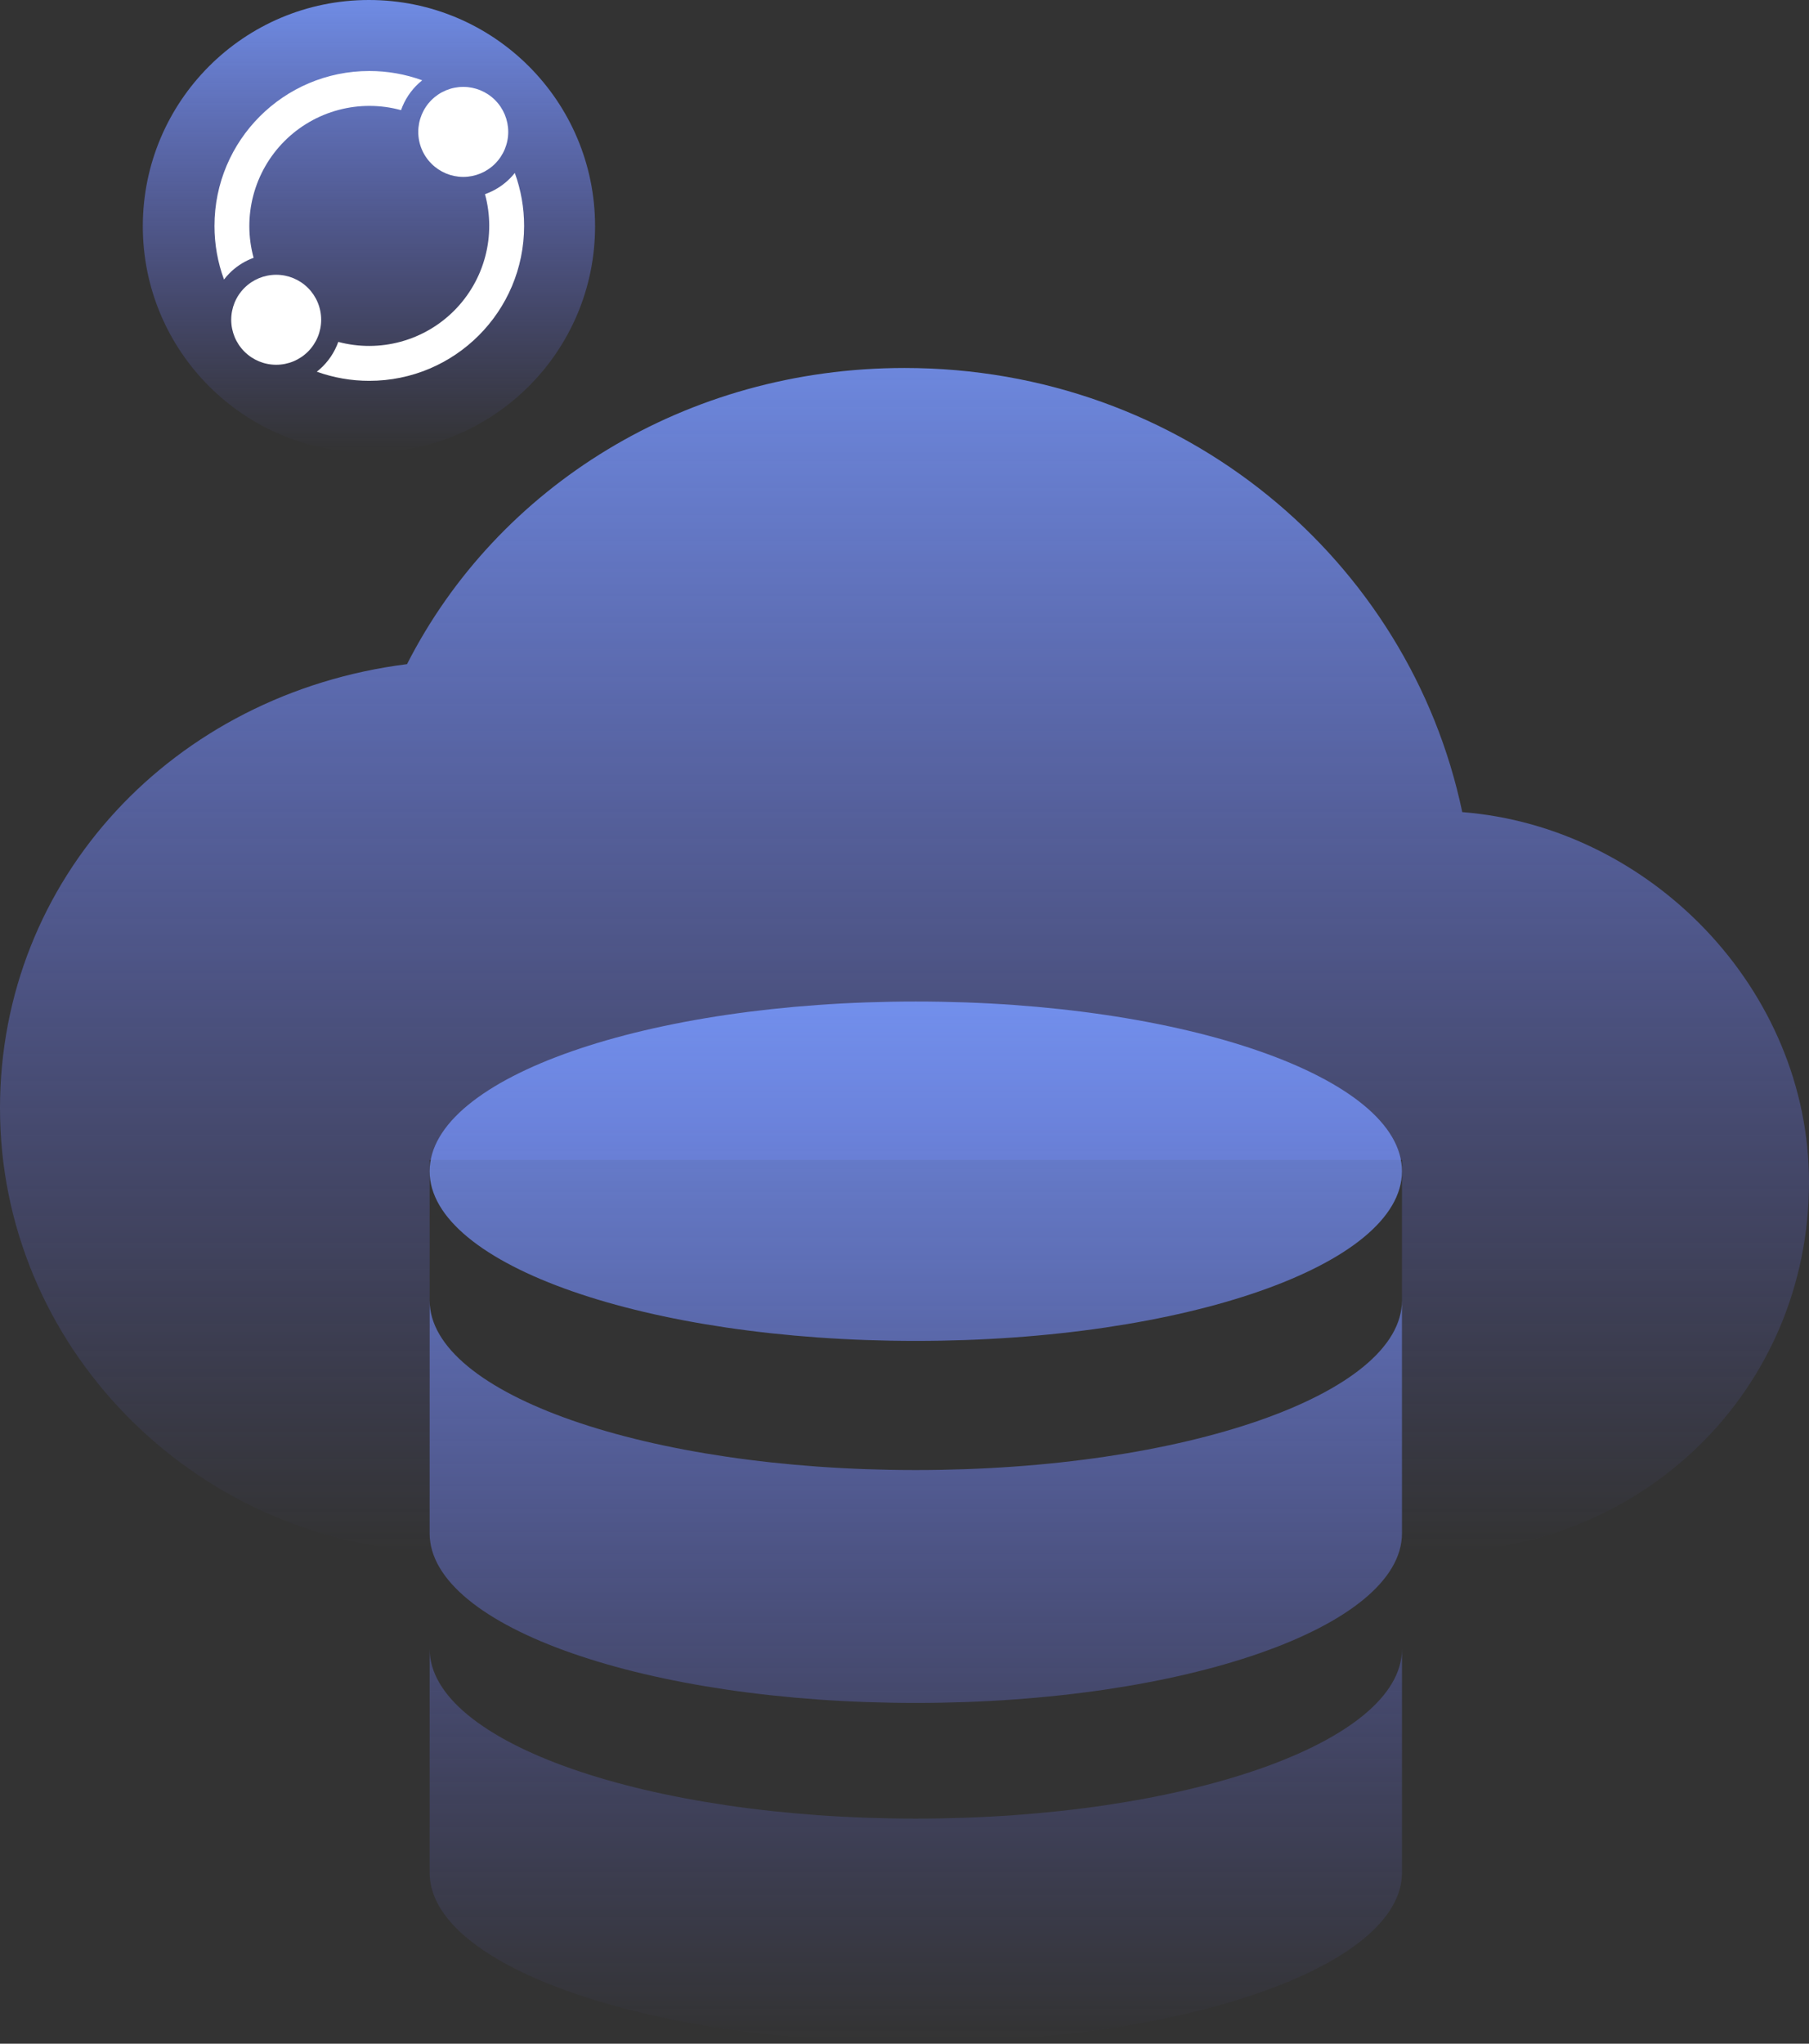 <svg width="93" height="105" viewBox="0 0 93 105" fill="none" xmlns="http://www.w3.org/2000/svg">
<rect x="0" y="0" width="93" height="105" fill="#333333" stroke="none"/>
<path d="M72.075 79.758V59.593H22.087V79.729C9.836 79.129 0 69.106 0 56.941C0 45.147 8.912 35.638 20.925 34.122C25.575 24.994 35.259 18.906 46.5 18.906C60.836 18.906 72.461 28.794 75.174 41.724C84.862 42.484 93 50.851 93 60.736C93 71.388 84.474 79.758 73.621 79.758H72.075Z" fill="url(#paint0_linear_13_29)"/>
<path d="M47.081 93.436C33.278 93.436 22.087 89.532 22.087 84.717V96.212C22.087 101.027 33.278 104.931 47.081 104.931C60.885 104.931 72.075 101.027 72.075 96.212V84.717C72.075 89.532 60.885 93.436 47.081 93.436ZM47.081 75.528C33.278 75.528 22.087 71.625 22.087 66.809V78.775C22.087 83.59 33.278 87.493 47.081 87.493C60.885 87.493 72.075 83.59 72.075 78.775V66.809C72.075 71.625 60.885 75.528 47.081 75.528ZM22.087 60.175C22.087 64.99 33.278 68.893 47.081 68.893C60.885 68.893 72.075 64.99 72.075 60.175C72.075 55.36 60.885 51.456 47.081 51.456C33.278 51.456 22.087 55.36 22.087 60.175Z" fill="url(#paint1_linear_13_29)"/>
<circle cx="18.967" cy="11.625" r="11.625" fill="url(#paint2_linear_13_29)"/>
<path d="M21.503 6.776C21.503 7.39 21.747 7.978 22.181 8.411C22.614 8.845 23.203 9.089 23.816 9.089C24.429 9.089 25.017 8.845 25.451 8.411C25.884 7.978 26.128 7.39 26.128 6.776C26.128 6.163 25.884 5.575 25.451 5.141C25.017 4.708 24.429 4.464 23.816 4.464C23.203 4.464 22.614 4.708 22.181 5.141C21.747 5.575 21.503 6.163 21.503 6.776Z" fill="white"/>
<path d="M11.887 16.429C11.887 17.042 12.13 17.63 12.564 18.064C12.998 18.498 13.586 18.741 14.199 18.741C14.812 18.741 15.4 18.498 15.834 18.064C16.268 17.63 16.511 17.042 16.511 16.429C16.511 15.816 16.268 15.227 15.834 14.794C15.4 14.36 14.812 14.117 14.199 14.117C13.586 14.117 12.998 14.36 12.564 14.794C12.13 15.227 11.887 15.816 11.887 16.429Z" fill="white"/>
<path d="M11.803 14.033C12.112 13.724 12.477 13.478 12.88 13.308C12.932 13.286 12.985 13.265 13.038 13.245C12.75 12.195 12.745 11.087 13.024 10.035C13.303 8.982 13.855 8.021 14.624 7.251C15.394 6.481 16.354 5.927 17.406 5.648C18.459 5.368 19.567 5.372 20.617 5.659C20.641 5.591 20.667 5.524 20.695 5.457C20.916 4.936 21.263 4.478 21.706 4.126C20.834 3.809 19.913 3.647 18.985 3.648C14.59 3.648 11.026 7.212 11.026 11.607C11.025 12.547 11.191 13.479 11.516 14.361C11.604 14.245 11.701 14.136 11.803 14.033ZM26.211 9.172C25.903 9.481 25.538 9.727 25.136 9.897C25.069 9.926 25.001 9.952 24.933 9.976C25.219 11.023 25.224 12.126 24.947 13.175C24.67 14.225 24.122 15.182 23.357 15.952C22.592 16.721 21.638 17.276 20.59 17.559C19.543 17.842 18.439 17.845 17.391 17.566C17.369 17.627 17.345 17.688 17.32 17.748C17.095 18.278 16.74 18.742 16.287 19.097C17.153 19.408 18.065 19.567 18.985 19.566C23.38 19.566 26.944 16.003 26.944 11.607C26.945 10.679 26.783 9.758 26.466 8.886C26.387 8.986 26.302 9.082 26.211 9.172Z" fill="white"/>
<defs>
<linearGradient id="paint0_linear_13_29" x1="46.5" y1="16.214" x2="46.5" y2="79.758" gradientUnits="userSpaceOnUse">
<stop stop-color="#7696F8" stop-opacity="0.9"/>
<stop offset="1" stop-color="#6B6EEF" stop-opacity="0"/>
</linearGradient>
<linearGradient id="paint1_linear_13_29" x1="47.081" y1="51.456" x2="47.081" y2="104.931" gradientUnits="userSpaceOnUse">
<stop stop-color="#7696F8" stop-opacity="0.9"/>
<stop offset="1" stop-color="#6B6EEF" stop-opacity="0"/>
</linearGradient>
<linearGradient id="paint2_linear_13_29" x1="18.967" y1="0" x2="18.967" y2="23.25" gradientUnits="userSpaceOnUse">
<stop stop-color="#7696F8" stop-opacity="0.9"/>
<stop offset="1" stop-color="#6B6EEF" stop-opacity="0"/>
</linearGradient>
</defs>
</svg>
